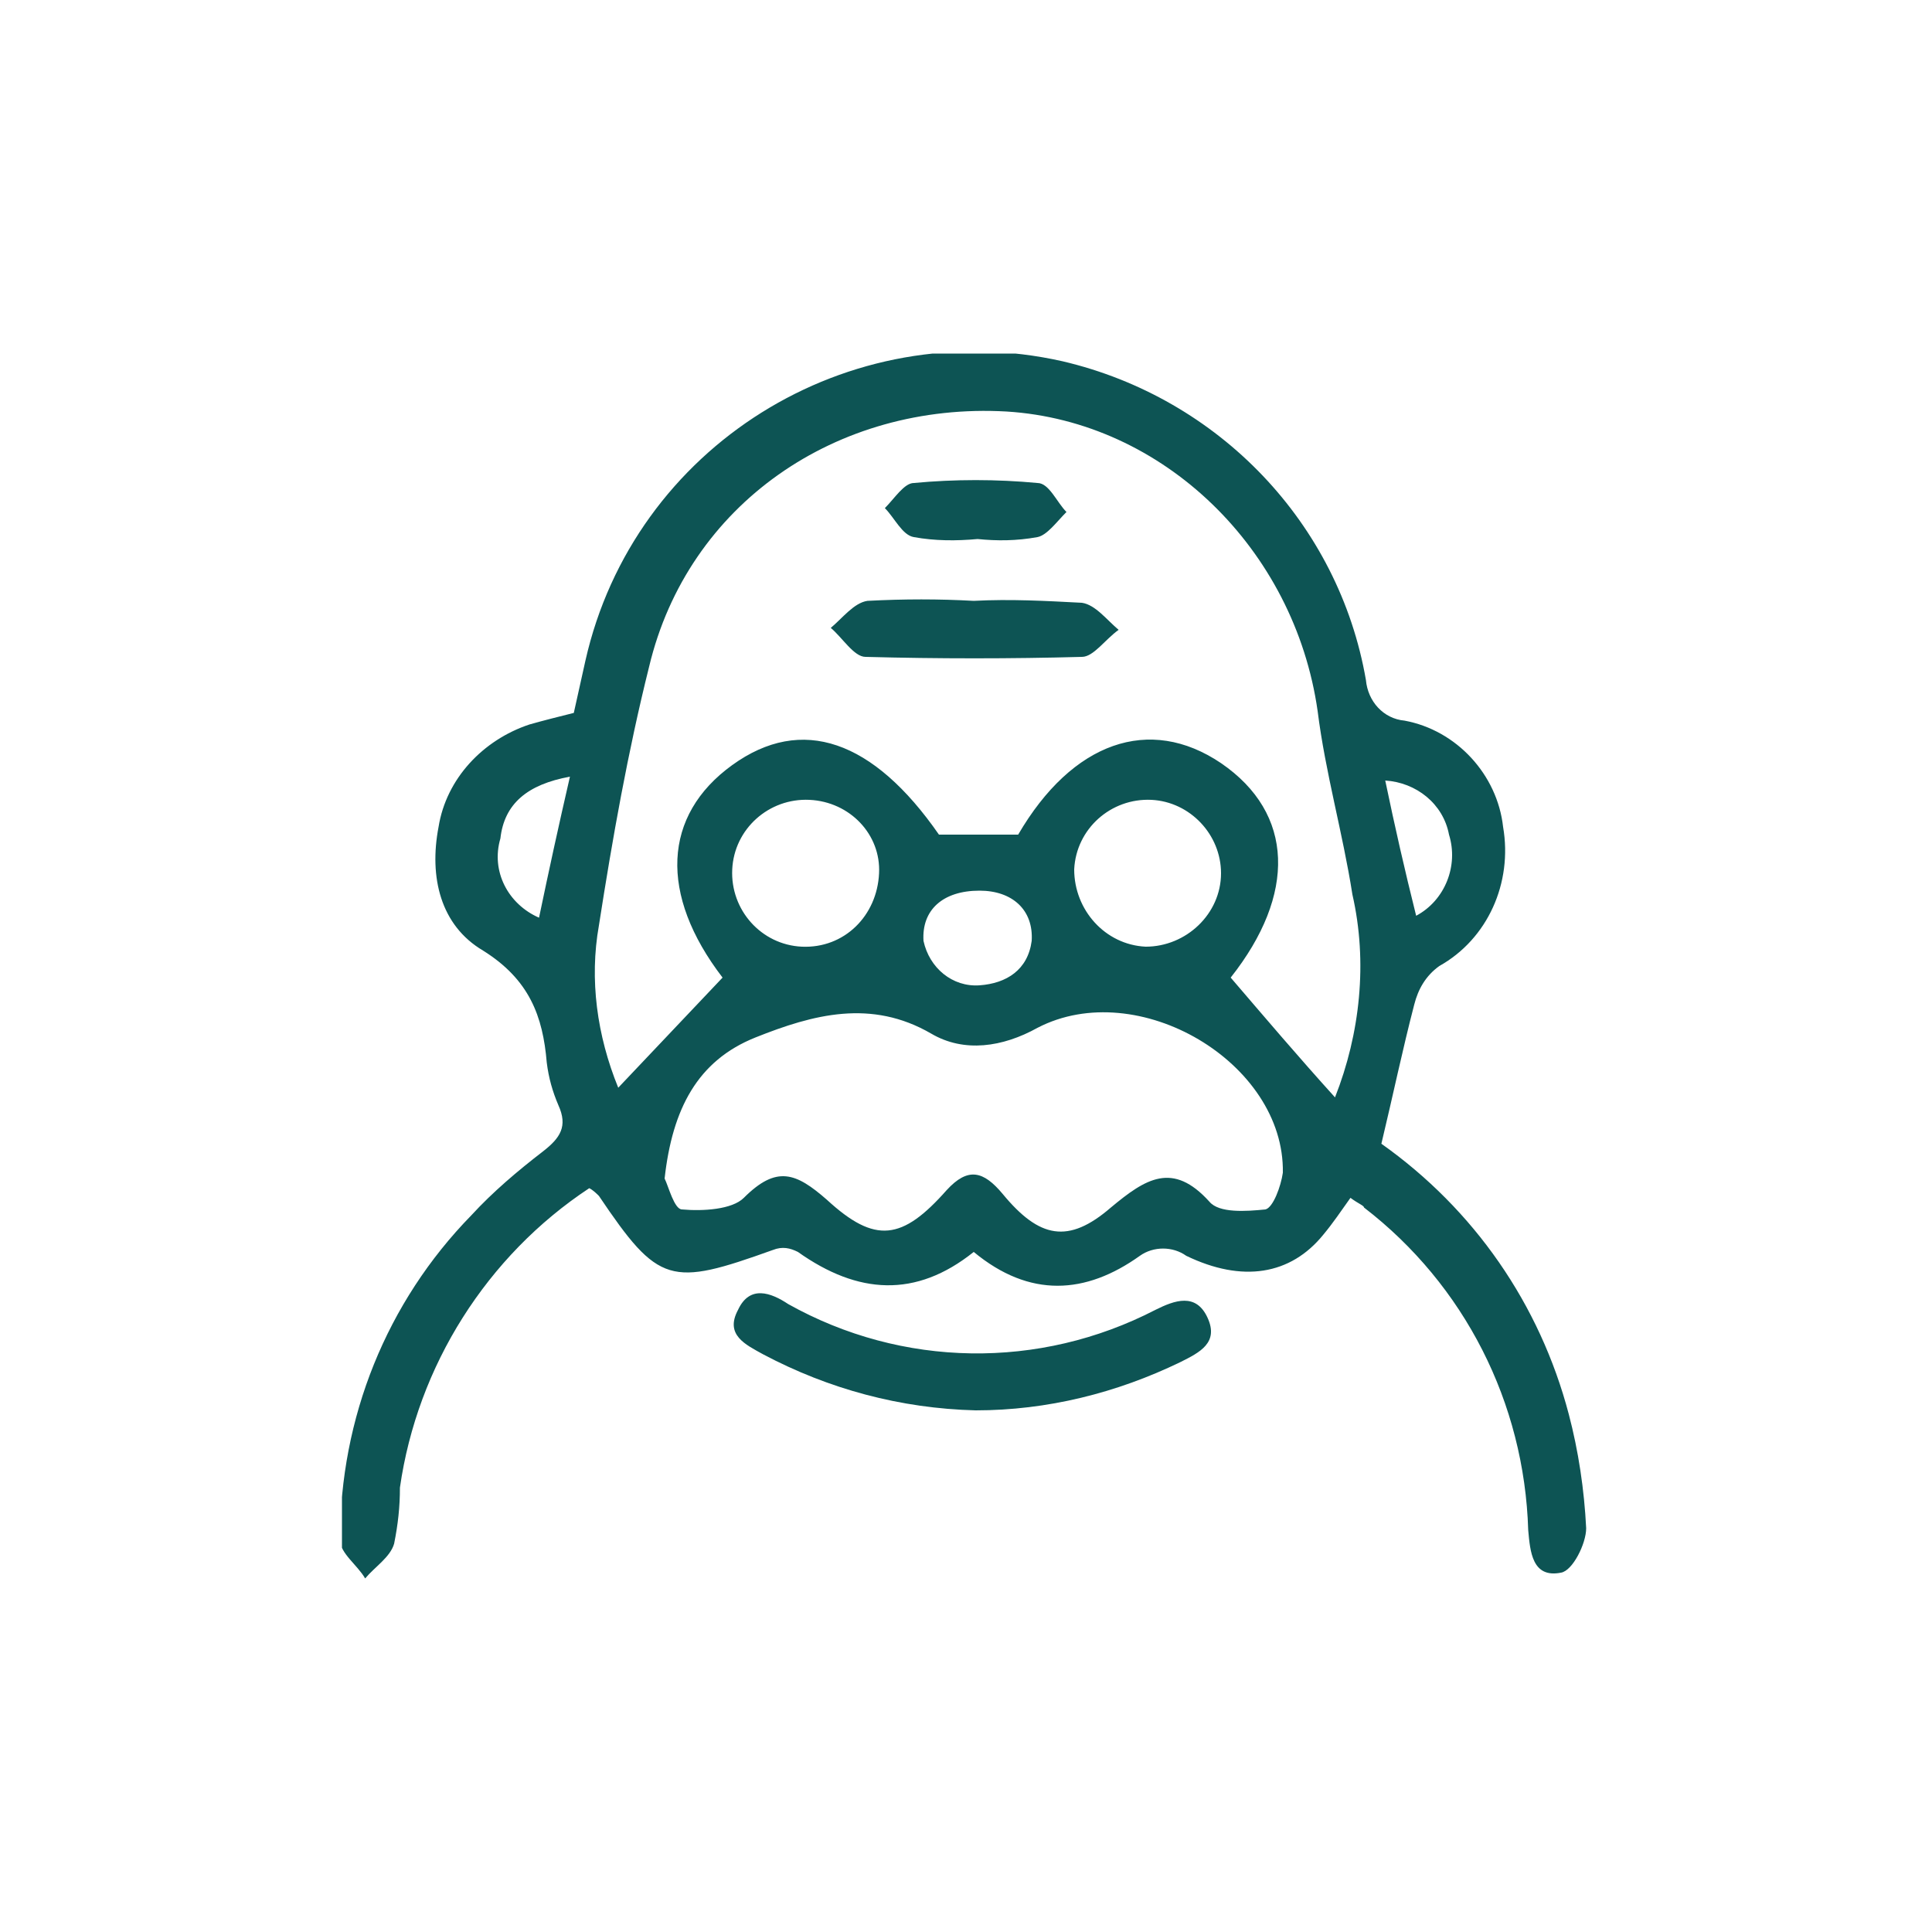 <?xml version="1.0" encoding="utf-8"?>
<!-- Generator: Adobe Illustrator 27.8.0, SVG Export Plug-In . SVG Version: 6.00 Build 0)  -->
<svg version="1.1" id="Layer_1" xmlns="http://www.w3.org/2000/svg" xmlns:xlink="http://www.w3.org/1999/xlink" x="0px" y="0px"
	 viewBox="0 0 100 100" style="enable-background:new 0 0 100 100;" xml:space="preserve">
<style type="text/css">
	.st0{clip-path:url(#SVGID_00000131350641228950123650000000134772973987688077_);}
	.st1{fill:#0D5454;}
</style>
<g id="Group_13352" transform="translate(0 0)">
	<g>
		<defs>
			<rect id="SVGID_1_" x="17.7" y="18.3" width="64.5" height="63.4"/>
		</defs>
		<clipPath id="SVGID_00000183209199025041567280000004140241656120682409_">
			<use xlink:href="#SVGID_1_"  style="overflow:visible;"/>
		</clipPath>
		
			<g id="Group_13351" transform="translate(0 0)" style="clip-path:url(#SVGID_00000183209199025041567280000004140241656120682409_);">
			<path id="Path_14013" class="st1" d="M69.9,62c-0.5,0.7-0.9,1.3-1.4,1.9c-1.7,2.1-4.2,2.5-7.1,1.1c-0.7-0.5-1.7-0.5-2.4,0
				c-2.8,2-5.7,2.2-8.6-0.2c-3,2.4-6,2.2-9.1,0c-0.4-0.2-0.8-0.3-1.3-0.1c-5.3,1.9-5.9,1.8-9-2.8c-0.1-0.1-0.3-0.3-0.5-0.4
				c-5.3,3.5-8.9,9.2-9.8,15.5c0,1-0.1,1.9-0.3,2.9c-0.2,0.7-1,1.2-1.5,1.8c-0.4-0.7-1.3-1.3-1.3-2c0-6.3,2.4-12.3,6.8-16.8
				c1.1-1.2,2.4-2.3,3.7-3.3c0.9-0.7,1.3-1.3,0.8-2.4c-0.3-0.7-0.5-1.4-0.6-2.2c-0.2-2.4-0.9-4.3-3.3-5.8c-2.2-1.3-2.8-3.8-2.3-6.4
				c0.4-2.5,2.3-4.5,4.7-5.3c0.7-0.2,1.5-0.4,2.3-0.6c0.2-0.9,0.4-1.8,0.6-2.7c2.5-11.1,13.6-18,24.7-15.5
				c8.1,1.9,14.3,8.4,15.7,16.5c0.1,1.1,0.9,2,2,2.1c2.7,0.5,4.8,2.8,5.1,5.5c0.5,2.9-0.8,5.8-3.3,7.2c-0.7,0.5-1.1,1.2-1.3,2
				c-0.6,2.3-1.1,4.7-1.7,7.2c4.8,3.4,8.2,8.3,9.7,14c0.5,1.9,0.8,3.9,0.9,5.9c0,0.8-0.7,2.2-1.3,2.3c-1.5,0.3-1.6-1.1-1.7-2.2
				c-0.2-6.6-3.3-12.7-8.5-16.7C70.6,62.4,70.3,62.3,69.9,62 M52.7,43.2c2.8-4.8,6.8-6.2,10.5-3.7c3.8,2.6,3.9,6.8,0.5,11.1
				c1.8,2.1,3.5,4.1,5.4,6.2c1.3-3.3,1.7-7,0.9-10.5c-0.5-3.2-1.4-6.3-1.8-9.5c-1.2-8.4-8-15-16.1-15.5c-8.8-0.5-16.5,4.8-18.5,13.2
				c-1.1,4.4-1.9,8.9-2.6,13.4c-0.5,2.8-0.1,5.7,1,8.4c1.9-2,3.6-3.8,5.4-5.7c-3.3-4.3-3.1-8.4,0.5-11c3.6-2.6,7.3-1.3,10.7,3.6
				H52.7z M34.4,61c0.2,0.4,0.5,1.6,0.9,1.6c1.1,0.1,2.6,0,3.2-0.6c1.7-1.7,2.7-1.3,4.3,0.1c2.5,2.3,3.9,2.1,6.2-0.5
				c1.1-1.2,1.9-1,2.9,0.2c1.9,2.3,3.4,2.6,5.6,0.7c1.8-1.5,3.2-2.4,5.1-0.3c0.5,0.6,1.9,0.5,2.9,0.4c0.4-0.1,0.8-1.2,0.9-1.9
				c0.1-5.7-7.5-10.2-12.7-7.5c-1.8,1-3.8,1.3-5.5,0.3c-3.1-1.8-6.1-1-9.1,0.2C36.1,54.9,34.8,57.4,34.4,61 M59.3,49
				c2.1,0,3.9-1.7,3.9-3.8c0-2-1.6-3.7-3.6-3.8c-2.1-0.1-3.9,1.5-4,3.6C55.6,47.1,57.2,48.9,59.3,49 M45.5,45.2
				c0.1-2-1.5-3.7-3.6-3.8c-2.1-0.1-3.9,1.5-4,3.6c-0.1,2.1,1.5,3.9,3.6,4C43.7,49.1,45.4,47.4,45.5,45.2
				C45.5,45.2,45.5,45.2,45.5,45.2 M50.7,46.1c-1.9,0-3,1-2.9,2.6c0.3,1.4,1.5,2.4,2.9,2.3c1.4-0.1,2.5-0.8,2.7-2.3
				C53.5,47.1,52.4,46.1,50.7,46.1 M29.5,40.2c-2.2,0.4-3.4,1.4-3.6,3.2c-0.5,1.7,0.4,3.4,2,4.1C28.4,45.1,28.9,42.8,29.5,40.2
				 M73.3,47.4c1.5-0.8,2.2-2.6,1.7-4.2c-0.3-1.6-1.7-2.7-3.3-2.8C72.2,42.8,72.7,45,73.3,47.4"/>
			<path id="Path_14014" class="st1" d="M50.5,73c-3.9-0.1-7.6-1.1-11-2.9c-0.9-0.5-2-1-1.3-2.3c0.6-1.3,1.7-0.9,2.6-0.3
				c5.9,3.3,13,3.4,19,0.3c1-0.5,2.1-0.9,2.7,0.4c0.6,1.3-0.4,1.8-1.4,2.3C57.8,72.1,54.2,73,50.5,73"/>
			<path id="Path_14015" class="st1" d="M50.4,31.1c1.9-0.1,3.7,0,5.6,0.1c0.7,0.1,1.3,0.9,1.9,1.4C57.2,33.1,56.6,34,56,34
				c-3.7,0.1-7.4,0.1-11.2,0c-0.6,0-1.2-1-1.8-1.5c0.6-0.5,1.2-1.3,1.9-1.4C46.8,31,48.6,31,50.4,31.1"/>
			<path id="Path_14016" class="st1" d="M50.6,27.9c-1.1,0.1-2.2,0.1-3.3-0.1c-0.6-0.1-1-1-1.5-1.5c0.5-0.5,1-1.3,1.5-1.3
				c2.1-0.2,4.3-0.2,6.4,0c0.6,0,1,1,1.5,1.5c-0.5,0.5-1,1.2-1.5,1.3C52.6,28,51.6,28,50.6,27.9"/>
		</g>
	</g>
</g>
</svg>
